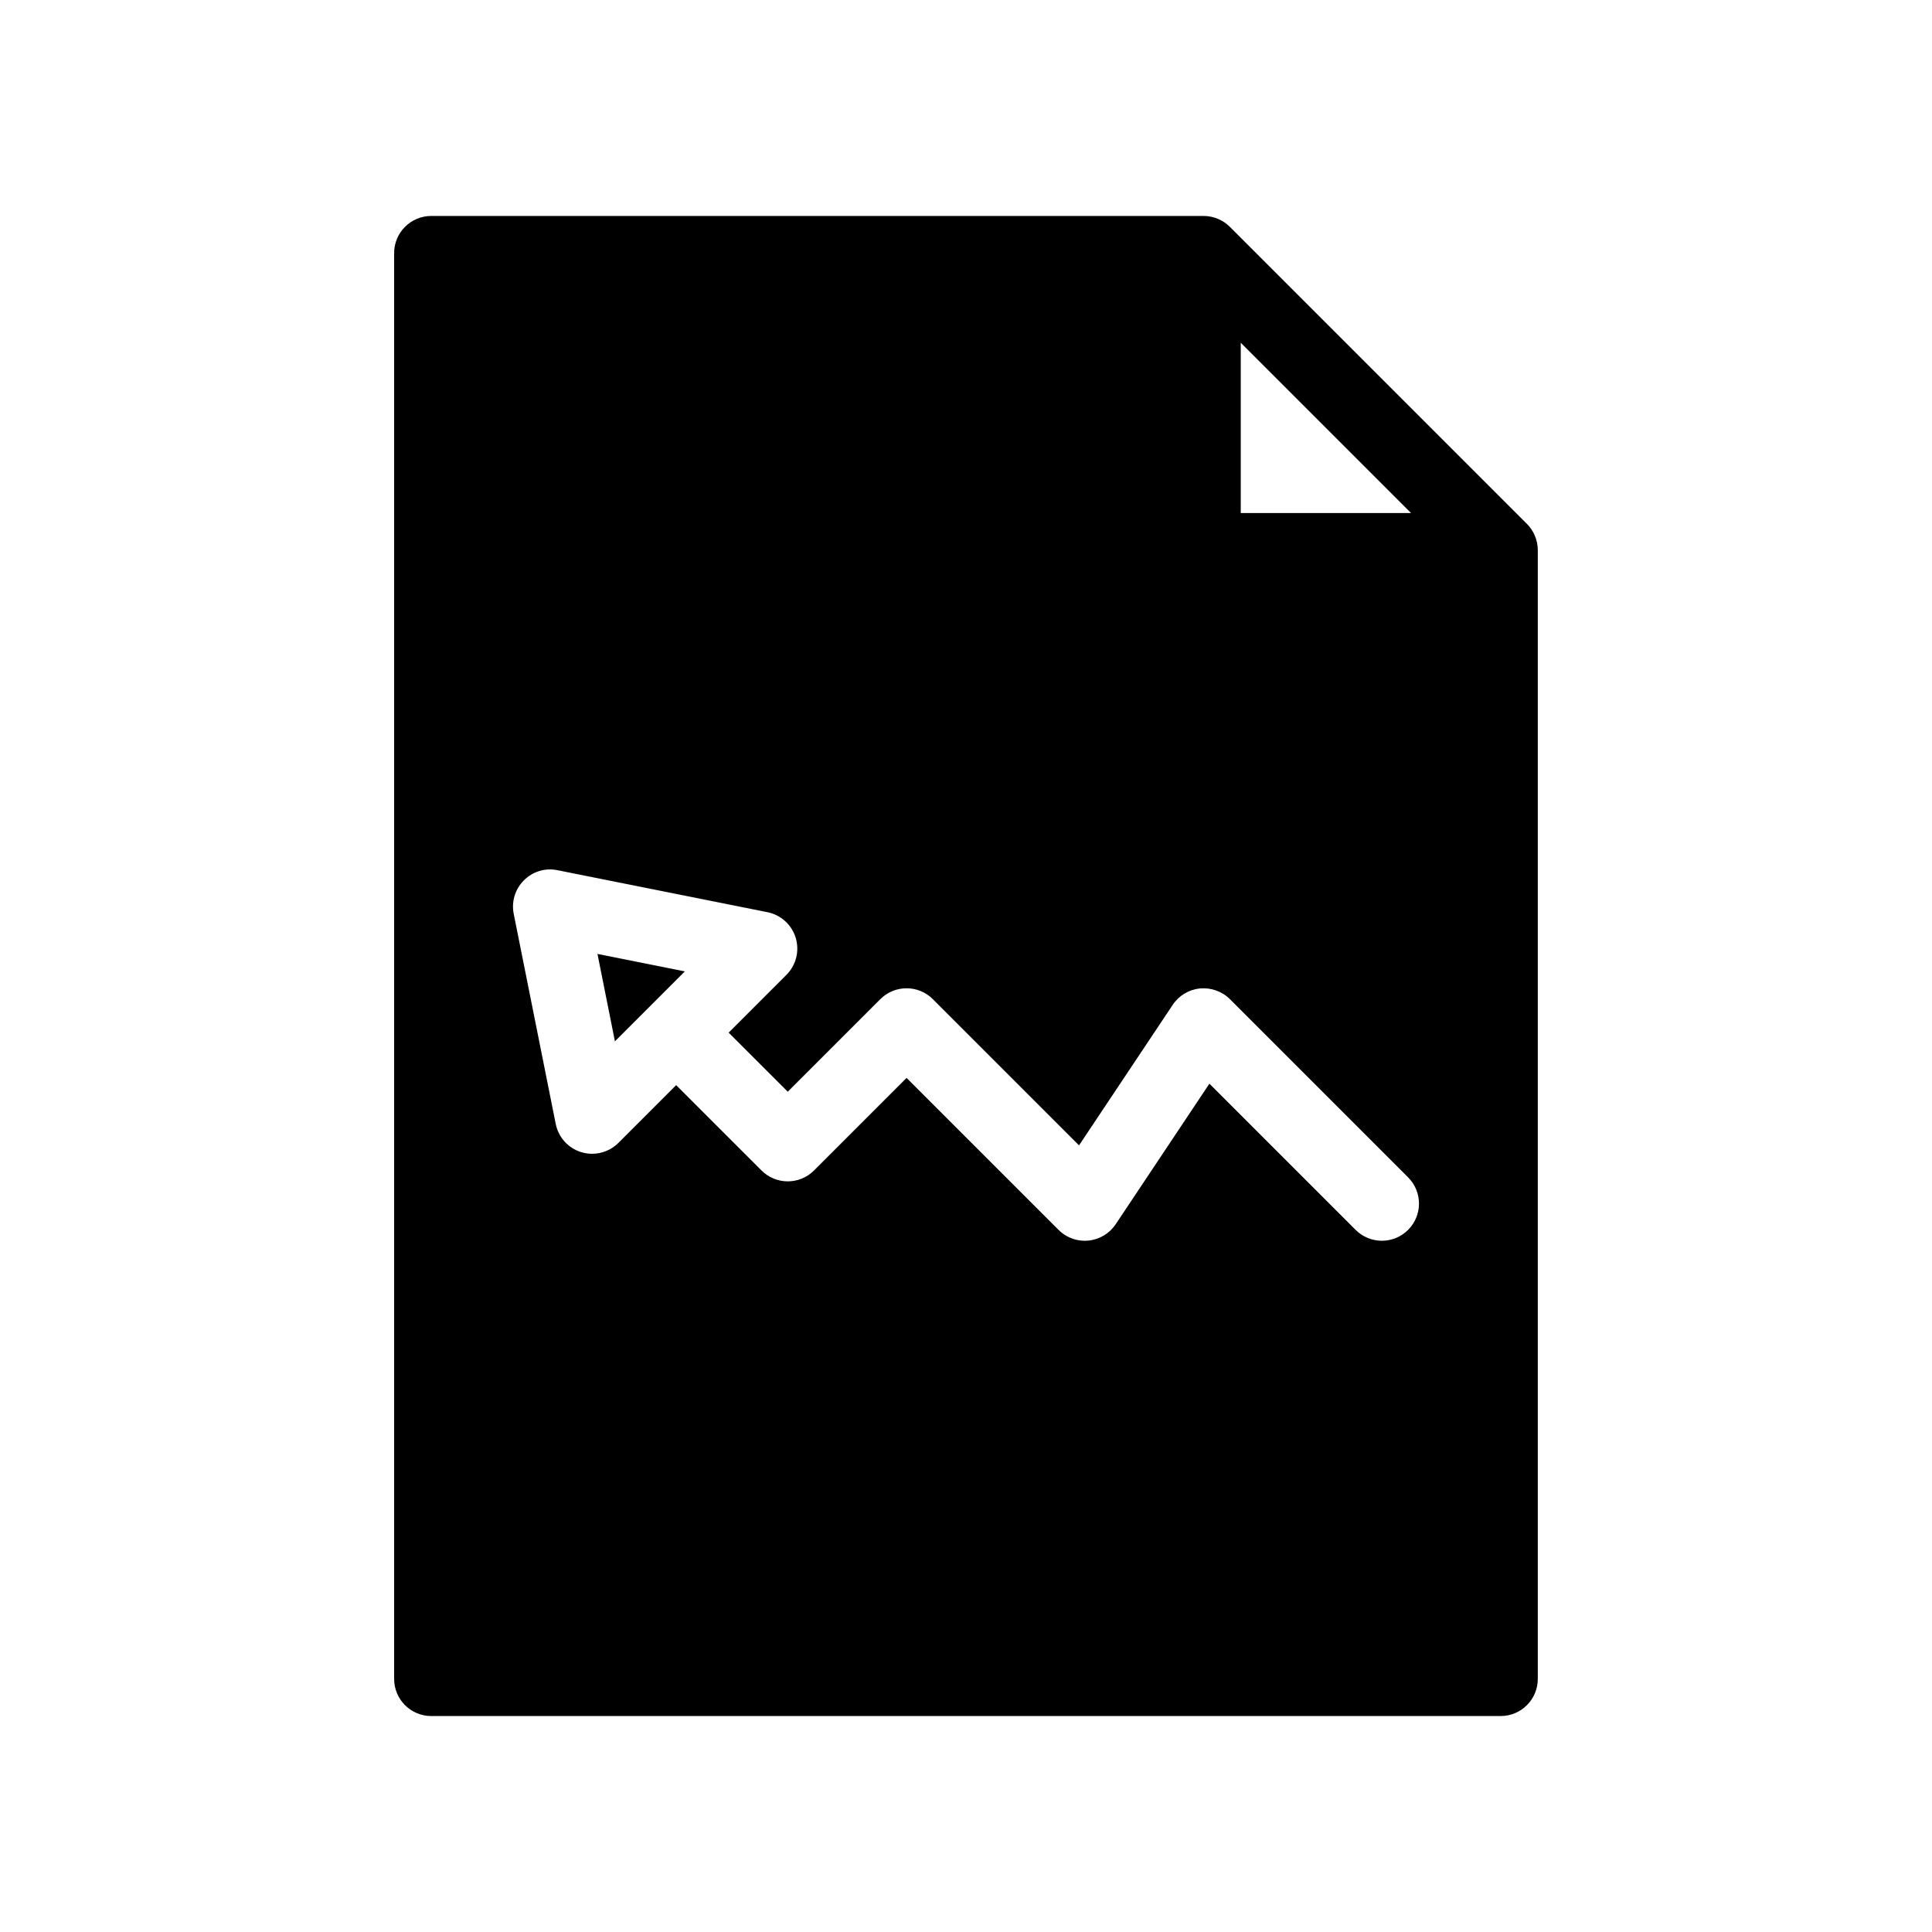 <?xml version="1.0" encoding="UTF-8"?>
<!-- Uploaded to: ICON Repo, www.svgrepo.com, Generator: ICON Repo Mixer Tools -->
<svg fill="#000000" width="800px" height="800px" version="1.1" viewBox="144 144 512 512" xmlns="http://www.w3.org/2000/svg">
 <g>
  <path d="m325.49 401.43-23.156-4.633 4.629 23.164z"/>
  <path d="m258.3 598.77h283.39c5.434 0 9.84-4.406 9.84-9.84v-299.14c0-1.312-0.27-2.598-0.766-3.789-0.488-1.172-1.203-2.254-2.117-3.168l-78.719-78.719c-0.918-0.918-1.996-1.629-3.168-2.117-1.168-0.488-2.445-0.766-3.789-0.766h-204.68c-5.434 0-9.84 4.406-9.84 9.84v377.86c0 5.438 4.406 9.84 9.84 9.84zm24.531-221.47c2.32-2.324 5.629-3.359 8.887-2.691l55.664 11.133c3.559 0.711 6.434 3.324 7.488 6.797 1.055 3.477 0.109 7.246-2.461 9.809l-15.312 15.312 15.668 15.66 24.531-24.531c3.844-3.844 10.07-3.844 13.914 0l38.746 38.746 24.832-37.246c1.637-2.453 4.281-4.043 7.219-4.336 2.914-0.266 5.844 0.75 7.926 2.836l47.23 47.23c3.844 3.844 3.844 10.07 0 13.914s-10.07 3.844-13.914 0l-38.746-38.746-24.832 37.246c-1.637 2.453-4.281 4.043-7.219 4.336-0.32 0.035-0.645 0.051-0.965 0.051-2.598 0-5.106-1.027-6.957-2.883l-40.277-40.277-24.531 24.531c-3.844 3.844-10.07 3.844-13.914 0l-22.621-22.617-15.309 15.309c-1.867 1.871-4.391 2.883-6.957 2.883-0.953 0-1.914-0.137-2.852-0.422-3.477-1.051-6.09-3.93-6.797-7.488l-11.133-55.664c-0.645-3.227 0.363-6.566 2.691-8.891zm189.98-142.47 45.125 45.125h-45.125z"/>
 </g>
</svg>
